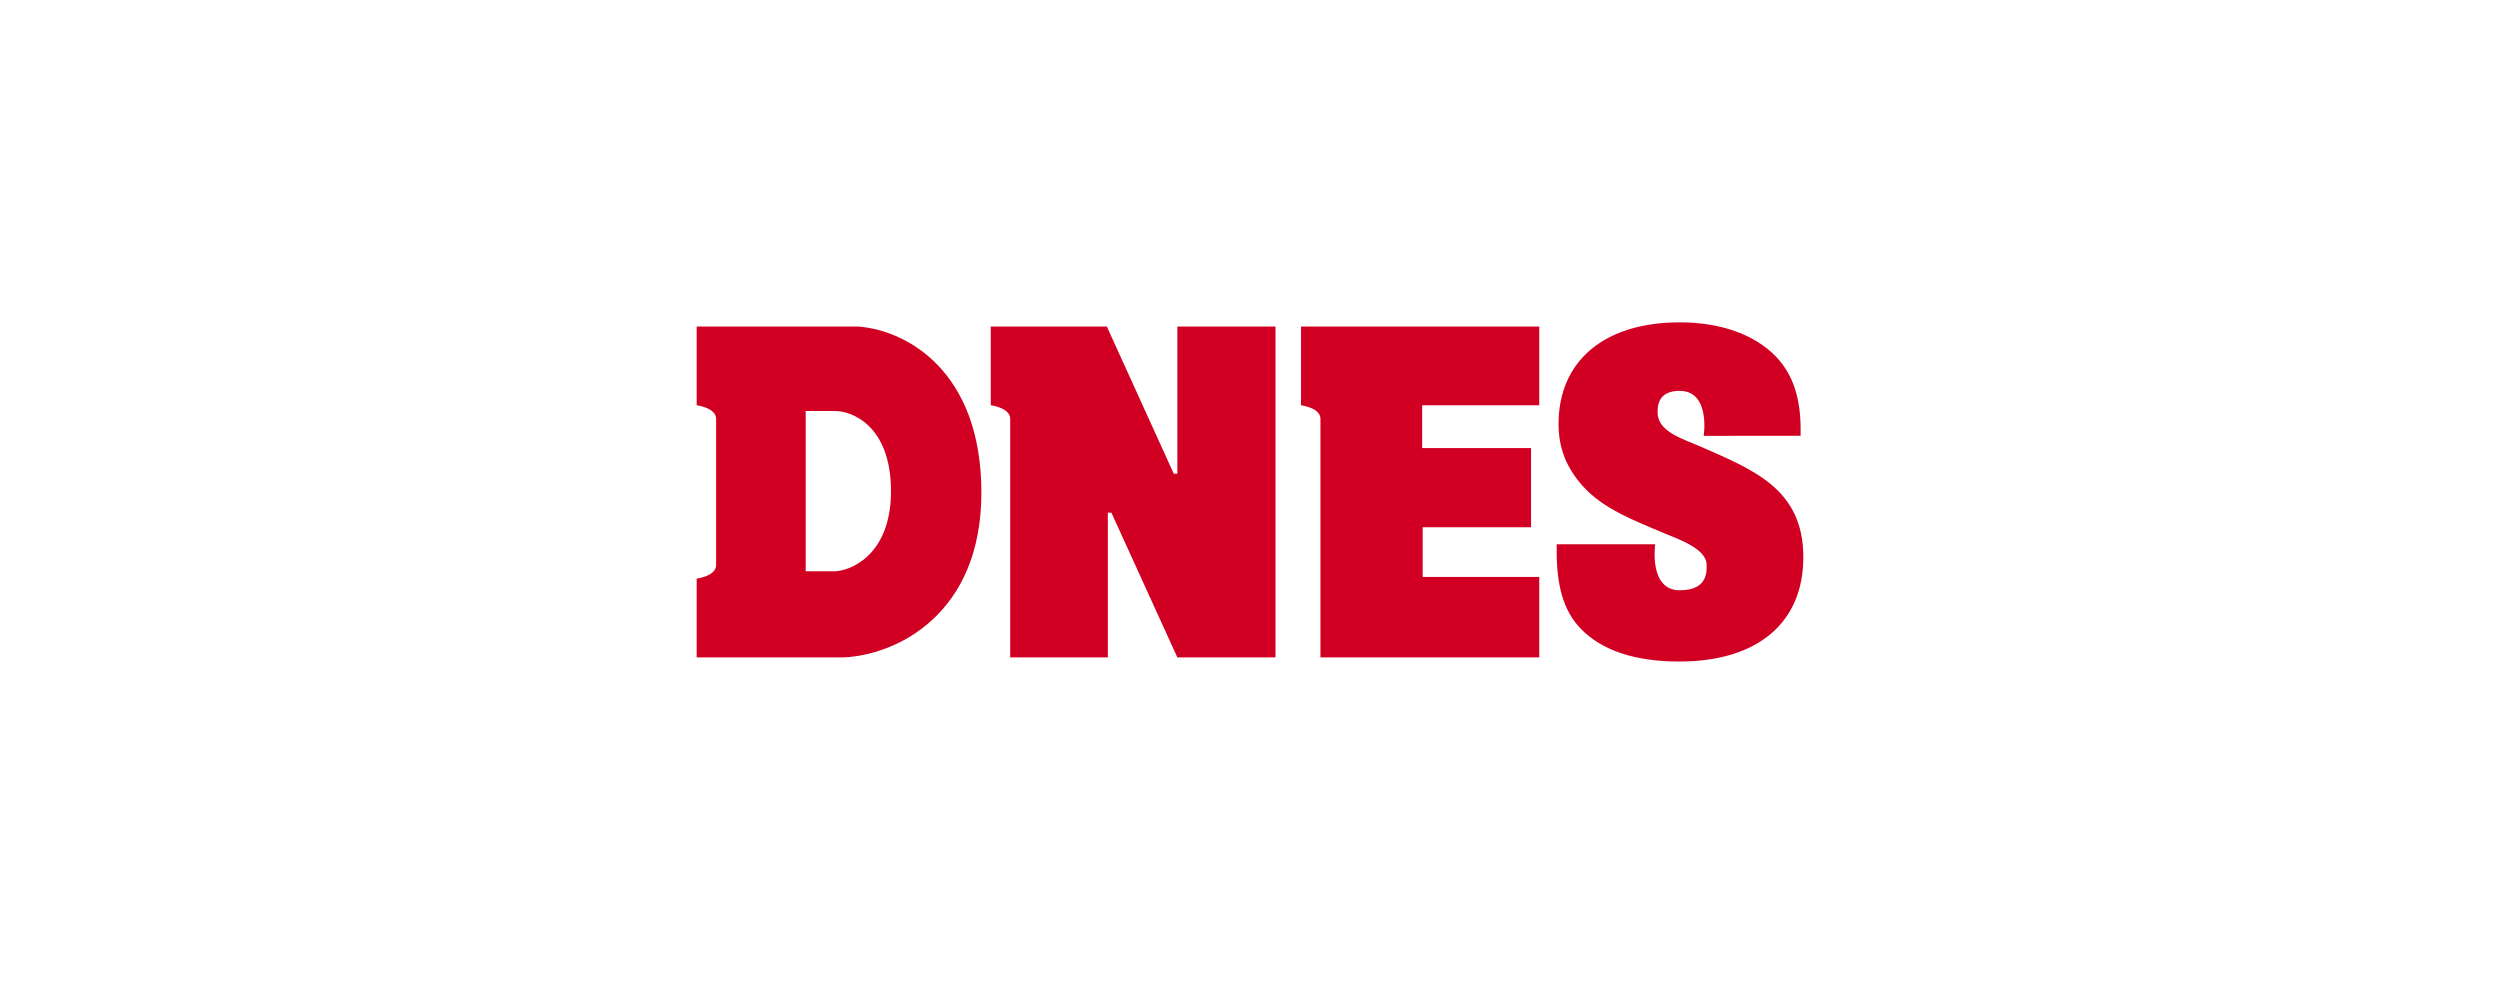 <svg width="155" height="61" viewBox="0 0 155 61" fill="none" xmlns="http://www.w3.org/2000/svg">
<path d="M72.996 20.243V29.372H72.775L68.623 20.243H64.313H61.428V25.073V25.126C61.428 25.126 62.633 25.278 62.633 25.964V40.758H68.686V31.787H68.907L72.996 40.758H79.081V20.243H72.996ZM88.206 35.768V32.69H94.925V27.779H88.174V25.126H95.433V20.243H80.663V25.073V25.126C80.663 25.126 81.868 25.278 81.868 25.964V40.758H95.433V35.768H88.206ZM53.181 20.243H43.194V25.126C43.194 25.126 44.399 25.278 44.399 25.964V35.036C44.399 35.722 43.194 35.874 43.194 35.874V40.758H52.324C55.589 40.601 60.846 38.097 60.846 30.542C60.846 22.986 56.191 20.454 53.181 20.243ZM51.731 35.419H49.953V25.481H51.768C52.835 25.481 55.241 26.404 55.241 30.45C55.241 34.497 52.635 35.419 51.731 35.419ZM105.531 27.729C104.37 27.216 102.773 26.788 102.773 25.575C102.773 25.284 102.726 24.233 104.135 24.233C106.068 24.233 105.629 27.023 105.629 27.023L111.637 27.018L111.638 26.613C111.638 24.759 111.206 23.233 110.078 22.077C108.763 20.728 106.656 19.985 104.147 19.985C99.439 19.985 96.63 22.401 96.63 26.287C96.63 27.764 97.107 28.987 98.128 30.133C99.42 31.572 101.343 32.28 103.203 33.071C103.942 33.384 105.809 34.004 105.809 35.003C105.809 35.341 105.945 36.597 104.147 36.597C102.201 36.597 102.623 33.744 102.623 33.744H96.515L96.514 34.149C96.514 36.201 96.883 37.833 98.024 38.998C99.334 40.336 101.382 41.015 104.112 41.015C108.998 41.015 111.807 38.595 111.807 34.543C111.807 30.342 108.748 29.148 105.531 27.729Z" fill="#D10023"/>
</svg>
